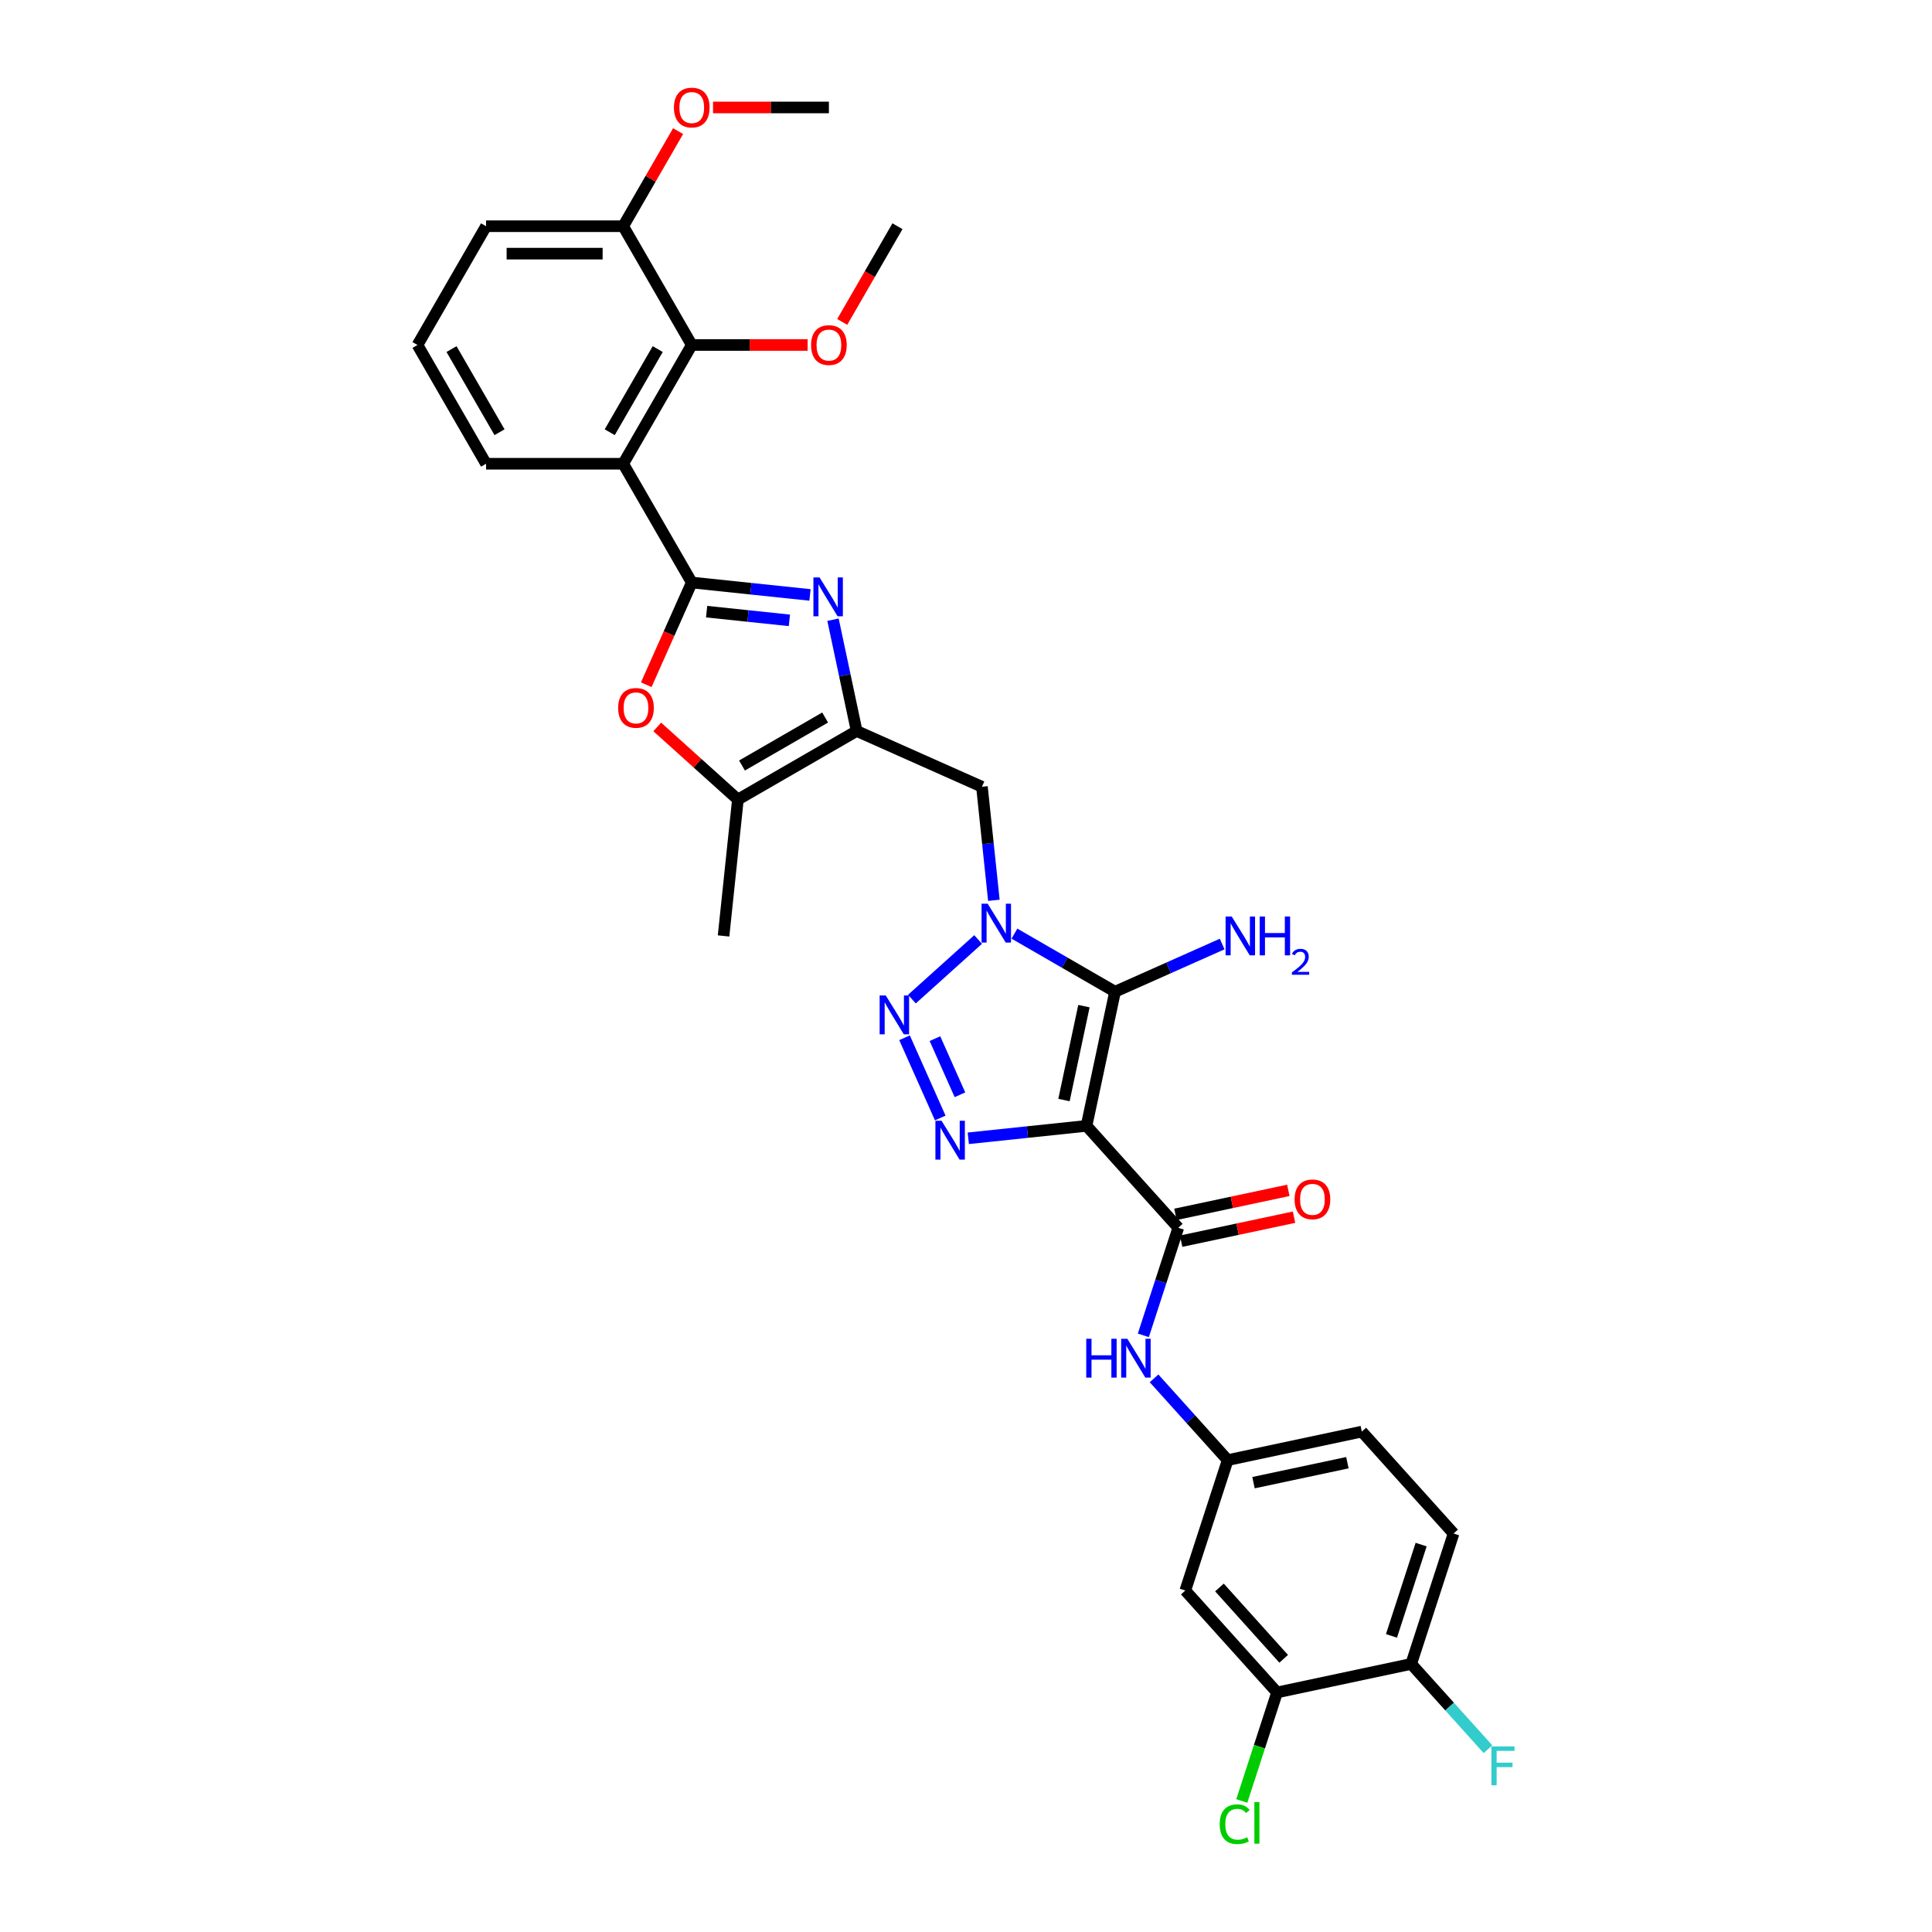 <?xml version='1.0' encoding='iso-8859-1'?>
<svg version='1.1' baseProfile='full'
              xmlns='http://www.w3.org/2000/svg'
                      xmlns:rdkit='http://www.rdkit.org/xml'
                      xmlns:xlink='http://www.w3.org/1999/xlink'
                  xml:space='preserve'
width='1000px' height='1000px' viewBox='0 0 1000 1000'>
<!-- END OF HEADER -->
<rect style='opacity:1.0;fill:#FFFFFF;stroke:none' width='1000' height='1000' x='0' y='0'> </rect>
<path class='bond-1' d='M 562.385,582.743 L 577.143,513.312' style='fill:none;fill-rule:evenodd;stroke:#000000;stroke-width:6px;stroke-linecap:butt;stroke-linejoin:miter;stroke-opacity:1' />
<path class='bond-1' d='M 550.713,569.377 L 561.043,520.775' style='fill:none;fill-rule:evenodd;stroke:#000000;stroke-width:6px;stroke-linecap:butt;stroke-linejoin:miter;stroke-opacity:1' />
<path class='bond-4' d='M 562.385,582.743 L 531.788,585.959' style='fill:none;fill-rule:evenodd;stroke:#000000;stroke-width:6px;stroke-linecap:butt;stroke-linejoin:miter;stroke-opacity:1' />
<path class='bond-4' d='M 531.788,585.959 L 501.19,589.175' style='fill:none;fill-rule:evenodd;stroke:#0000FF;stroke-width:6px;stroke-linecap:butt;stroke-linejoin:miter;stroke-opacity:1' />
<path class='bond-8' d='M 562.385,582.743 L 609.881,635.492' style='fill:none;fill-rule:evenodd;stroke:#000000;stroke-width:6px;stroke-linecap:butt;stroke-linejoin:miter;stroke-opacity:1' />
<path class='bond-0' d='M 525.069,483.247 L 551.106,498.28' style='fill:none;fill-rule:evenodd;stroke:#0000FF;stroke-width:6px;stroke-linecap:butt;stroke-linejoin:miter;stroke-opacity:1' />
<path class='bond-0' d='M 551.106,498.28 L 577.143,513.312' style='fill:none;fill-rule:evenodd;stroke:#000000;stroke-width:6px;stroke-linecap:butt;stroke-linejoin:miter;stroke-opacity:1' />
<path class='bond-10' d='M 514.428,465.996 L 511.34,436.612' style='fill:none;fill-rule:evenodd;stroke:#0000FF;stroke-width:6px;stroke-linecap:butt;stroke-linejoin:miter;stroke-opacity:1' />
<path class='bond-10' d='M 511.34,436.612 L 508.252,407.228' style='fill:none;fill-rule:evenodd;stroke:#000000;stroke-width:6px;stroke-linecap:butt;stroke-linejoin:miter;stroke-opacity:1' />
<path class='bond-33' d='M 506.273,486.283 L 472.003,517.14' style='fill:none;fill-rule:evenodd;stroke:#0000FF;stroke-width:6px;stroke-linecap:butt;stroke-linejoin:miter;stroke-opacity:1' />
<path class='bond-18' d='M 577.143,513.312 L 604.867,500.969' style='fill:none;fill-rule:evenodd;stroke:#000000;stroke-width:6px;stroke-linecap:butt;stroke-linejoin:miter;stroke-opacity:1' />
<path class='bond-18' d='M 604.867,500.969 L 632.59,488.625' style='fill:none;fill-rule:evenodd;stroke:#0000FF;stroke-width:6px;stroke-linecap:butt;stroke-linejoin:miter;stroke-opacity:1' />
<path class='bond-2' d='M 358.056,301.507 L 388.653,304.723' style='fill:none;fill-rule:evenodd;stroke:#000000;stroke-width:6px;stroke-linecap:butt;stroke-linejoin:miter;stroke-opacity:1' />
<path class='bond-2' d='M 388.653,304.723 L 419.251,307.939' style='fill:none;fill-rule:evenodd;stroke:#0000FF;stroke-width:6px;stroke-linecap:butt;stroke-linejoin:miter;stroke-opacity:1' />
<path class='bond-2' d='M 365.751,316.591 L 387.169,318.842' style='fill:none;fill-rule:evenodd;stroke:#000000;stroke-width:6px;stroke-linecap:butt;stroke-linejoin:miter;stroke-opacity:1' />
<path class='bond-2' d='M 387.169,318.842 L 408.588,321.093' style='fill:none;fill-rule:evenodd;stroke:#0000FF;stroke-width:6px;stroke-linecap:butt;stroke-linejoin:miter;stroke-opacity:1' />
<path class='bond-7' d='M 358.056,301.507 L 322.565,240.035' style='fill:none;fill-rule:evenodd;stroke:#000000;stroke-width:6px;stroke-linecap:butt;stroke-linejoin:miter;stroke-opacity:1' />
<path class='bond-35' d='M 358.056,301.507 L 346.278,327.96' style='fill:none;fill-rule:evenodd;stroke:#000000;stroke-width:6px;stroke-linecap:butt;stroke-linejoin:miter;stroke-opacity:1' />
<path class='bond-35' d='M 346.278,327.96 L 334.501,354.413' style='fill:none;fill-rule:evenodd;stroke:#FF0000;stroke-width:6px;stroke-linecap:butt;stroke-linejoin:miter;stroke-opacity:1' />
<path class='bond-3' d='M 468.187,537.143 L 486.671,578.66' style='fill:none;fill-rule:evenodd;stroke:#0000FF;stroke-width:6px;stroke-linecap:butt;stroke-linejoin:miter;stroke-opacity:1' />
<path class='bond-3' d='M 483.928,537.596 L 496.868,566.659' style='fill:none;fill-rule:evenodd;stroke:#0000FF;stroke-width:6px;stroke-linecap:butt;stroke-linejoin:miter;stroke-opacity:1' />
<path class='bond-5' d='M 431.162,320.752 L 437.284,349.555' style='fill:none;fill-rule:evenodd;stroke:#0000FF;stroke-width:6px;stroke-linecap:butt;stroke-linejoin:miter;stroke-opacity:1' />
<path class='bond-5' d='M 437.284,349.555 L 443.407,378.357' style='fill:none;fill-rule:evenodd;stroke:#000000;stroke-width:6px;stroke-linecap:butt;stroke-linejoin:miter;stroke-opacity:1' />
<path class='bond-6' d='M 443.407,378.357 L 508.252,407.228' style='fill:none;fill-rule:evenodd;stroke:#000000;stroke-width:6px;stroke-linecap:butt;stroke-linejoin:miter;stroke-opacity:1' />
<path class='bond-11' d='M 443.407,378.357 L 381.935,413.848' style='fill:none;fill-rule:evenodd;stroke:#000000;stroke-width:6px;stroke-linecap:butt;stroke-linejoin:miter;stroke-opacity:1' />
<path class='bond-11' d='M 427.088,371.387 L 384.057,396.23' style='fill:none;fill-rule:evenodd;stroke:#000000;stroke-width:6px;stroke-linecap:butt;stroke-linejoin:miter;stroke-opacity:1' />
<path class='bond-12' d='M 322.565,240.035 L 358.056,178.563' style='fill:none;fill-rule:evenodd;stroke:#000000;stroke-width:6px;stroke-linecap:butt;stroke-linejoin:miter;stroke-opacity:1' />
<path class='bond-12' d='M 315.594,223.716 L 340.438,180.686' style='fill:none;fill-rule:evenodd;stroke:#000000;stroke-width:6px;stroke-linecap:butt;stroke-linejoin:miter;stroke-opacity:1' />
<path class='bond-24' d='M 322.565,240.035 L 251.583,240.035' style='fill:none;fill-rule:evenodd;stroke:#000000;stroke-width:6px;stroke-linecap:butt;stroke-linejoin:miter;stroke-opacity:1' />
<path class='bond-13' d='M 609.881,635.492 L 600.835,663.333' style='fill:none;fill-rule:evenodd;stroke:#000000;stroke-width:6px;stroke-linecap:butt;stroke-linejoin:miter;stroke-opacity:1' />
<path class='bond-13' d='M 600.835,663.333 L 591.789,691.175' style='fill:none;fill-rule:evenodd;stroke:#0000FF;stroke-width:6px;stroke-linecap:butt;stroke-linejoin:miter;stroke-opacity:1' />
<path class='bond-17' d='M 611.357,642.436 L 640.571,636.226' style='fill:none;fill-rule:evenodd;stroke:#000000;stroke-width:6px;stroke-linecap:butt;stroke-linejoin:miter;stroke-opacity:1' />
<path class='bond-17' d='M 640.571,636.226 L 669.786,630.016' style='fill:none;fill-rule:evenodd;stroke:#FF0000;stroke-width:6px;stroke-linecap:butt;stroke-linejoin:miter;stroke-opacity:1' />
<path class='bond-17' d='M 608.406,628.549 L 637.62,622.34' style='fill:none;fill-rule:evenodd;stroke:#000000;stroke-width:6px;stroke-linecap:butt;stroke-linejoin:miter;stroke-opacity:1' />
<path class='bond-17' d='M 637.62,622.34 L 666.834,616.13' style='fill:none;fill-rule:evenodd;stroke:#FF0000;stroke-width:6px;stroke-linecap:butt;stroke-linejoin:miter;stroke-opacity:1' />
<path class='bond-9' d='M 340.187,376.259 L 361.061,395.053' style='fill:none;fill-rule:evenodd;stroke:#FF0000;stroke-width:6px;stroke-linecap:butt;stroke-linejoin:miter;stroke-opacity:1' />
<path class='bond-9' d='M 361.061,395.053 L 381.935,413.848' style='fill:none;fill-rule:evenodd;stroke:#000000;stroke-width:6px;stroke-linecap:butt;stroke-linejoin:miter;stroke-opacity:1' />
<path class='bond-28' d='M 381.935,413.848 L 374.515,484.441' style='fill:none;fill-rule:evenodd;stroke:#000000;stroke-width:6px;stroke-linecap:butt;stroke-linejoin:miter;stroke-opacity:1' />
<path class='bond-20' d='M 358.056,178.563 L 322.565,117.091' style='fill:none;fill-rule:evenodd;stroke:#000000;stroke-width:6px;stroke-linecap:butt;stroke-linejoin:miter;stroke-opacity:1' />
<path class='bond-23' d='M 358.056,178.563 L 388.046,178.563' style='fill:none;fill-rule:evenodd;stroke:#000000;stroke-width:6px;stroke-linecap:butt;stroke-linejoin:miter;stroke-opacity:1' />
<path class='bond-23' d='M 388.046,178.563 L 418.035,178.563' style='fill:none;fill-rule:evenodd;stroke:#FF0000;stroke-width:6px;stroke-linecap:butt;stroke-linejoin:miter;stroke-opacity:1' />
<path class='bond-16' d='M 597.345,713.438 L 616.394,734.594' style='fill:none;fill-rule:evenodd;stroke:#0000FF;stroke-width:6px;stroke-linecap:butt;stroke-linejoin:miter;stroke-opacity:1' />
<path class='bond-16' d='M 616.394,734.594 L 635.443,755.75' style='fill:none;fill-rule:evenodd;stroke:#000000;stroke-width:6px;stroke-linecap:butt;stroke-linejoin:miter;stroke-opacity:1' />
<path class='bond-14' d='M 661.004,876.007 L 613.508,823.257' style='fill:none;fill-rule:evenodd;stroke:#000000;stroke-width:6px;stroke-linecap:butt;stroke-linejoin:miter;stroke-opacity:1' />
<path class='bond-14' d='M 664.43,858.596 L 631.183,821.671' style='fill:none;fill-rule:evenodd;stroke:#000000;stroke-width:6px;stroke-linecap:butt;stroke-linejoin:miter;stroke-opacity:1' />
<path class='bond-22' d='M 661.004,876.007 L 651.878,904.097' style='fill:none;fill-rule:evenodd;stroke:#000000;stroke-width:6px;stroke-linecap:butt;stroke-linejoin:miter;stroke-opacity:1' />
<path class='bond-22' d='M 651.878,904.097 L 642.751,932.186' style='fill:none;fill-rule:evenodd;stroke:#00CC00;stroke-width:6px;stroke-linecap:butt;stroke-linejoin:miter;stroke-opacity:1' />
<path class='bond-34' d='M 661.004,876.007 L 730.435,861.249' style='fill:none;fill-rule:evenodd;stroke:#000000;stroke-width:6px;stroke-linecap:butt;stroke-linejoin:miter;stroke-opacity:1' />
<path class='bond-15' d='M 613.508,823.257 L 635.443,755.75' style='fill:none;fill-rule:evenodd;stroke:#000000;stroke-width:6px;stroke-linecap:butt;stroke-linejoin:miter;stroke-opacity:1' />
<path class='bond-25' d='M 635.443,755.75 L 704.874,740.992' style='fill:none;fill-rule:evenodd;stroke:#000000;stroke-width:6px;stroke-linecap:butt;stroke-linejoin:miter;stroke-opacity:1' />
<path class='bond-25' d='M 648.809,767.422 L 697.411,757.092' style='fill:none;fill-rule:evenodd;stroke:#000000;stroke-width:6px;stroke-linecap:butt;stroke-linejoin:miter;stroke-opacity:1' />
<path class='bond-19' d='M 730.435,861.249 L 752.37,793.742' style='fill:none;fill-rule:evenodd;stroke:#000000;stroke-width:6px;stroke-linecap:butt;stroke-linejoin:miter;stroke-opacity:1' />
<path class='bond-19' d='M 720.224,846.736 L 735.578,799.481' style='fill:none;fill-rule:evenodd;stroke:#000000;stroke-width:6px;stroke-linecap:butt;stroke-linejoin:miter;stroke-opacity:1' />
<path class='bond-26' d='M 730.435,861.249 L 750.307,883.32' style='fill:none;fill-rule:evenodd;stroke:#000000;stroke-width:6px;stroke-linecap:butt;stroke-linejoin:miter;stroke-opacity:1' />
<path class='bond-26' d='M 750.307,883.32 L 770.18,905.39' style='fill:none;fill-rule:evenodd;stroke:#33CCCC;stroke-width:6px;stroke-linecap:butt;stroke-linejoin:miter;stroke-opacity:1' />
<path class='bond-27' d='M 322.565,117.091 L 336.774,92.481' style='fill:none;fill-rule:evenodd;stroke:#000000;stroke-width:6px;stroke-linecap:butt;stroke-linejoin:miter;stroke-opacity:1' />
<path class='bond-27' d='M 336.774,92.481 L 350.982,67.871' style='fill:none;fill-rule:evenodd;stroke:#FF0000;stroke-width:6px;stroke-linecap:butt;stroke-linejoin:miter;stroke-opacity:1' />
<path class='bond-36' d='M 322.565,117.091 L 251.583,117.091' style='fill:none;fill-rule:evenodd;stroke:#000000;stroke-width:6px;stroke-linecap:butt;stroke-linejoin:miter;stroke-opacity:1' />
<path class='bond-36' d='M 311.918,131.287 L 262.23,131.287' style='fill:none;fill-rule:evenodd;stroke:#000000;stroke-width:6px;stroke-linecap:butt;stroke-linejoin:miter;stroke-opacity:1' />
<path class='bond-21' d='M 752.37,793.742 L 704.874,740.992' style='fill:none;fill-rule:evenodd;stroke:#000000;stroke-width:6px;stroke-linecap:butt;stroke-linejoin:miter;stroke-opacity:1' />
<path class='bond-31' d='M 435.931,166.624 L 450.229,141.858' style='fill:none;fill-rule:evenodd;stroke:#FF0000;stroke-width:6px;stroke-linecap:butt;stroke-linejoin:miter;stroke-opacity:1' />
<path class='bond-31' d='M 450.229,141.858 L 464.528,117.091' style='fill:none;fill-rule:evenodd;stroke:#000000;stroke-width:6px;stroke-linecap:butt;stroke-linejoin:miter;stroke-opacity:1' />
<path class='bond-29' d='M 251.583,240.035 L 216.092,178.563' style='fill:none;fill-rule:evenodd;stroke:#000000;stroke-width:6px;stroke-linecap:butt;stroke-linejoin:miter;stroke-opacity:1' />
<path class='bond-29' d='M 258.554,223.716 L 233.71,180.686' style='fill:none;fill-rule:evenodd;stroke:#000000;stroke-width:6px;stroke-linecap:butt;stroke-linejoin:miter;stroke-opacity:1' />
<path class='bond-32' d='M 369.058,55.619 L 399.048,55.619' style='fill:none;fill-rule:evenodd;stroke:#FF0000;stroke-width:6px;stroke-linecap:butt;stroke-linejoin:miter;stroke-opacity:1' />
<path class='bond-32' d='M 399.048,55.619 L 429.038,55.619' style='fill:none;fill-rule:evenodd;stroke:#000000;stroke-width:6px;stroke-linecap:butt;stroke-linejoin:miter;stroke-opacity:1' />
<path class='bond-30' d='M 216.092,178.563 L 251.583,117.091' style='fill:none;fill-rule:evenodd;stroke:#000000;stroke-width:6px;stroke-linecap:butt;stroke-linejoin:miter;stroke-opacity:1' />
<path  class='atom-1' d='M 511.228 467.77
L 517.815 478.417
Q 518.468 479.468, 519.518 481.37
Q 520.569 483.273, 520.626 483.386
L 520.626 467.77
L 523.295 467.77
L 523.295 487.872
L 520.541 487.872
L 513.471 476.231
Q 512.647 474.868, 511.767 473.307
Q 510.915 471.745, 510.66 471.262
L 510.66 487.872
L 508.048 487.872
L 508.048 467.77
L 511.228 467.77
' fill='#0000FF'/>
<path  class='atom-4' d='M 458.478 515.266
L 465.065 525.914
Q 465.718 526.964, 466.769 528.866
Q 467.819 530.769, 467.876 530.882
L 467.876 515.266
L 470.545 515.266
L 470.545 535.368
L 467.791 535.368
L 460.721 523.727
Q 459.898 522.364, 459.018 520.803
Q 458.166 519.241, 457.91 518.759
L 457.91 535.368
L 455.298 535.368
L 455.298 515.266
L 458.478 515.266
' fill='#0000FF'/>
<path  class='atom-5' d='M 487.349 580.111
L 493.936 590.759
Q 494.589 591.809, 495.64 593.711
Q 496.69 595.614, 496.747 595.727
L 496.747 580.111
L 499.416 580.111
L 499.416 600.213
L 496.662 600.213
L 489.592 588.572
Q 488.769 587.209, 487.888 585.648
Q 487.037 584.086, 486.781 583.604
L 486.781 600.213
L 484.169 600.213
L 484.169 580.111
L 487.349 580.111
' fill='#0000FF'/>
<path  class='atom-6' d='M 424.205 298.876
L 430.792 309.523
Q 431.445 310.574, 432.496 312.476
Q 433.546 314.378, 433.603 314.492
L 433.603 298.876
L 436.272 298.876
L 436.272 318.978
L 433.518 318.978
L 426.448 307.337
Q 425.625 305.974, 424.745 304.412
Q 423.893 302.851, 423.637 302.368
L 423.637 318.978
L 421.025 318.978
L 421.025 298.876
L 424.205 298.876
' fill='#0000FF'/>
<path  class='atom-10' d='M 319.957 366.409
Q 319.957 361.582, 322.342 358.885
Q 324.727 356.188, 329.185 356.188
Q 333.643 356.188, 336.028 358.885
Q 338.412 361.582, 338.412 366.409
Q 338.412 371.293, 335.999 374.075
Q 333.586 376.829, 329.185 376.829
Q 324.756 376.829, 322.342 374.075
Q 319.957 371.321, 319.957 366.409
M 329.185 374.558
Q 332.251 374.558, 333.898 372.513
Q 335.573 370.441, 335.573 366.409
Q 335.573 362.462, 333.898 360.475
Q 332.251 358.459, 329.185 358.459
Q 326.118 358.459, 324.443 360.447
Q 322.797 362.434, 322.797 366.409
Q 322.797 370.469, 324.443 372.513
Q 326.118 374.558, 329.185 374.558
' fill='#FF0000'/>
<path  class='atom-14' d='M 562.237 692.949
L 564.963 692.949
L 564.963 701.495
L 575.241 701.495
L 575.241 692.949
L 577.967 692.949
L 577.967 713.051
L 575.241 713.051
L 575.241 703.767
L 564.963 703.767
L 564.963 713.051
L 562.237 713.051
L 562.237 692.949
' fill='#0000FF'/>
<path  class='atom-14' d='M 583.503 692.949
L 590.09 703.596
Q 590.744 704.647, 591.794 706.549
Q 592.845 708.452, 592.901 708.565
L 592.901 692.949
L 595.57 692.949
L 595.57 713.051
L 592.816 713.051
L 585.746 701.41
Q 584.923 700.047, 584.043 698.486
Q 583.191 696.924, 582.936 696.441
L 582.936 713.051
L 580.323 713.051
L 580.323 692.949
L 583.503 692.949
' fill='#0000FF'/>
<path  class='atom-18' d='M 670.084 620.791
Q 670.084 615.965, 672.469 613.267
Q 674.854 610.57, 679.312 610.57
Q 683.77 610.57, 686.155 613.267
Q 688.54 615.965, 688.54 620.791
Q 688.54 625.675, 686.126 628.457
Q 683.713 631.211, 679.312 631.211
Q 674.883 631.211, 672.469 628.457
Q 670.084 625.703, 670.084 620.791
M 679.312 628.94
Q 682.378 628.94, 684.025 626.896
Q 685.7 624.823, 685.7 620.791
Q 685.7 616.845, 684.025 614.857
Q 682.378 612.841, 679.312 612.841
Q 676.246 612.841, 674.57 614.829
Q 672.924 616.816, 672.924 620.791
Q 672.924 624.851, 674.57 626.896
Q 676.246 628.94, 679.312 628.94
' fill='#FF0000'/>
<path  class='atom-19' d='M 637.545 474.39
L 644.132 485.037
Q 644.785 486.088, 645.836 487.99
Q 646.886 489.893, 646.943 490.006
L 646.943 474.39
L 649.612 474.39
L 649.612 494.492
L 646.858 494.492
L 639.788 482.851
Q 638.965 481.488, 638.084 479.927
Q 637.233 478.365, 636.977 477.882
L 636.977 494.492
L 634.365 494.492
L 634.365 474.39
L 637.545 474.39
' fill='#0000FF'/>
<path  class='atom-19' d='M 652.025 474.39
L 654.751 474.39
L 654.751 482.936
L 665.029 482.936
L 665.029 474.39
L 667.755 474.39
L 667.755 494.492
L 665.029 494.492
L 665.029 485.208
L 654.751 485.208
L 654.751 494.492
L 652.025 494.492
L 652.025 474.39
' fill='#0000FF'/>
<path  class='atom-19' d='M 668.729 493.787
Q 669.216 492.531, 670.378 491.838
Q 671.54 491.126, 673.152 491.126
Q 675.157 491.126, 676.281 492.213
Q 677.405 493.3, 677.405 495.23
Q 677.405 497.197, 675.944 499.034
Q 674.501 500.87, 671.503 503.044
L 677.63 503.044
L 677.63 504.543
L 668.692 504.543
L 668.692 503.288
Q 671.165 501.526, 672.627 500.214
Q 674.107 498.903, 674.819 497.722
Q 675.531 496.542, 675.531 495.324
Q 675.531 494.049, 674.894 493.337
Q 674.257 492.625, 673.152 492.625
Q 672.083 492.625, 671.371 493.056
Q 670.659 493.487, 670.153 494.443
L 668.729 493.787
' fill='#0000FF'/>
<path  class='atom-23' d='M 631.319 944.211
Q 631.319 939.213, 633.647 936.601
Q 636.003 933.961, 640.461 933.961
Q 644.606 933.961, 646.821 936.885
L 644.947 938.418
Q 643.329 936.289, 640.461 936.289
Q 637.423 936.289, 635.805 938.333
Q 634.215 940.349, 634.215 944.211
Q 634.215 948.185, 635.861 950.23
Q 637.537 952.274, 640.773 952.274
Q 642.988 952.274, 645.572 950.94
L 646.367 953.069
Q 645.316 953.75, 643.726 954.148
Q 642.136 954.545, 640.376 954.545
Q 636.003 954.545, 633.647 951.877
Q 631.319 949.208, 631.319 944.211
' fill='#00CC00'/>
<path  class='atom-23' d='M 649.263 932.74
L 651.875 932.74
L 651.875 954.29
L 649.263 954.29
L 649.263 932.74
' fill='#00CC00'/>
<path  class='atom-24' d='M 419.81 178.62
Q 419.81 173.793, 422.195 171.096
Q 424.58 168.399, 429.038 168.399
Q 433.495 168.399, 435.88 171.096
Q 438.265 173.793, 438.265 178.62
Q 438.265 183.503, 435.852 186.286
Q 433.438 189.04, 429.038 189.04
Q 424.608 189.04, 422.195 186.286
Q 419.81 183.532, 419.81 178.62
M 429.038 186.769
Q 432.104 186.769, 433.751 184.724
Q 435.426 182.652, 435.426 178.62
Q 435.426 174.673, 433.751 172.686
Q 432.104 170.67, 429.038 170.67
Q 425.971 170.67, 424.296 172.657
Q 422.649 174.645, 422.649 178.62
Q 422.649 182.68, 424.296 184.724
Q 425.971 186.769, 429.038 186.769
' fill='#FF0000'/>
<path  class='atom-27' d='M 771.954 903.948
L 783.908 903.948
L 783.908 906.248
L 774.652 906.248
L 774.652 912.352
L 782.886 912.352
L 782.886 914.68
L 774.652 914.68
L 774.652 924.05
L 771.954 924.05
L 771.954 903.948
' fill='#33CCCC'/>
<path  class='atom-28' d='M 348.828 55.676
Q 348.828 50.849, 351.213 48.152
Q 353.598 45.455, 358.056 45.455
Q 362.513 45.455, 364.898 48.152
Q 367.283 50.849, 367.283 55.676
Q 367.283 60.559, 364.87 63.342
Q 362.457 66.096, 358.056 66.096
Q 353.626 66.096, 351.213 63.342
Q 348.828 60.588, 348.828 55.676
M 358.056 63.825
Q 361.122 63.825, 362.769 61.78
Q 364.444 59.708, 364.444 55.676
Q 364.444 51.729, 362.769 49.742
Q 361.122 47.726, 358.056 47.726
Q 354.989 47.726, 353.314 49.714
Q 351.667 51.701, 351.667 55.676
Q 351.667 59.736, 353.314 61.78
Q 354.989 63.825, 358.056 63.825
' fill='#FF0000'/>
</svg>
